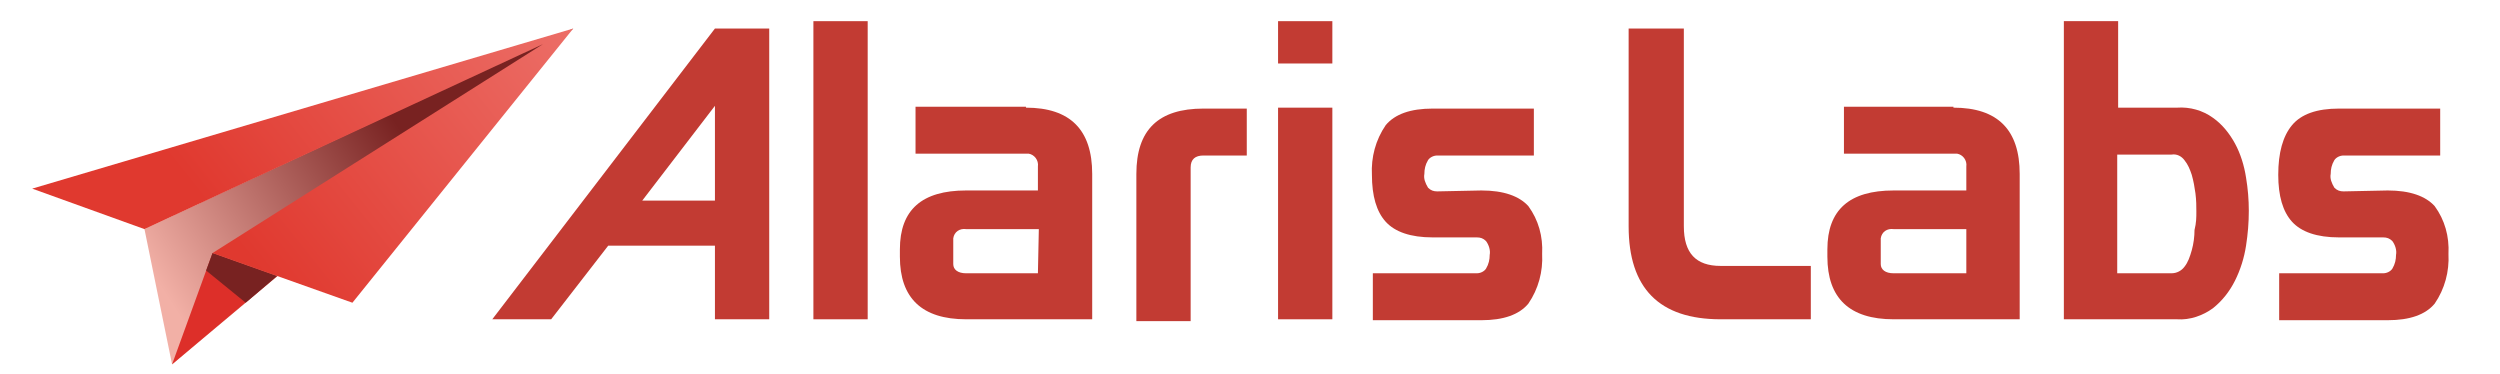 <?xml version="1.0" encoding="utf-8"?>
<!-- Generator: Adobe Illustrator 22.1.0, SVG Export Plug-In . SVG Version: 6.00 Build 0)  -->
<svg version="1.1" id="Layer_1" xmlns="http://www.w3.org/2000/svg" xmlns:xlink="http://www.w3.org/1999/xlink" x="0px" y="0px"
	 viewBox="0 0 271.7 40.6" style="enable-background:new 0 0 271.7 40.6;" xml:space="preserve">
<style type="text/css">
	.st0{fill:url(#SVGID_1_);}
	.st1{fill:#DD2F29;}
	.st2{fill:#782221;}
	.st3{fill:url(#SVGID_2_);}
	.st4{fill:#C23B33;}
</style>
<title>Монтажная область 2</title>
<linearGradient id="SVGID_1_" gradientUnits="userSpaceOnUse" x1="17.872" y1="10.178" x2="44.072" y2="27.048" gradientTransform="matrix(1 0 0 -1 0 42)">
	<stop  offset="0" style="stop-color:#F2B0A6"/>
	<stop  offset="1" style="stop-color:#782221"/>
</linearGradient>
<polygon class="st0" points="15.7,24.9 62.3,3.1 18.7,39.6 "/>
<polygon class="st1" points="18.7,39.6 30.1,30 23.1,27.5 "/>
<polygon class="st2" points="26.7,32.9 30.1,30 23.1,27.5 22.4,29.4 "/>
<linearGradient id="SVGID_2_" gradientUnits="userSpaceOnUse" x1="24.029" y1="17.792" x2="57.659" y2="44.652" gradientTransform="matrix(1 0 0 -1 0 42)">
	<stop  offset="0" style="stop-color:#E0392F"/>
	<stop  offset="1" style="stop-color:#EC6E67"/>
</linearGradient>
<polygon class="st3" points="3.5,20.5 15.7,24.9 59,4.8 23.1,27.5 38.3,32.9 62.3,3.1 "/>
<path class="st4" d="M259.5,20.7c2.4,0,4.1,0.6,5.1,1.7c1.1,1.5,1.6,3.3,1.5,5.2c0.1,1.9-0.4,3.8-1.5,5.4c-1,1.2-2.7,1.8-5.1,1.8
	h-11.8v-5.1h11.3c0.4,0,0.8-0.2,1-0.5c0.3-0.5,0.4-1,0.4-1.5c0.1-0.5-0.1-1.1-0.4-1.5c-0.3-0.3-0.6-0.4-1-0.4h-4.8
	c-2.4,0-4.1-0.6-5.1-1.7c-1-1.1-1.5-2.8-1.5-5.1c0-2.4,0.5-4.2,1.5-5.4s2.7-1.8,5.1-1.8h11v5.1h-10.5c-0.4,0-0.8,0.2-1,0.5
	c-0.3,0.5-0.4,1-0.4,1.5c-0.1,0.5,0.1,1,0.4,1.5c0.3,0.3,0.6,0.4,1,0.4L259.5,20.7z"/>
<path class="st4" d="M236.6,11.7c1.4-0.1,2.8,0.3,3.9,1.1c1,0.7,1.8,1.7,2.4,2.8c0.6,1.1,1,2.4,1.2,3.7c0.2,1.2,0.3,2.4,0.3,3.6
	c0,1.3-0.1,2.5-0.3,3.8c-0.2,1.3-0.6,2.6-1.2,3.8c-0.6,1.2-1.4,2.2-2.4,3c-1.1,0.8-2.5,1.3-3.9,1.2h-12.3V2.3h5.9v9.4H236.6z
	 M238.7,23c0-0.6,0-1.2-0.1-2c-0.1-0.7-0.2-1.3-0.4-2c-0.2-0.6-0.4-1.1-0.8-1.6c-0.3-0.4-0.8-0.7-1.4-0.6h-5.9v12.9h5.9
	c0.6,0,1.1-0.3,1.4-0.7c0.4-0.5,0.6-1.1,0.8-1.8c0.2-0.7,0.3-1.5,0.3-2.2C238.7,24.2,238.7,23.6,238.7,23L238.7,23z"/>
<path class="st4" d="M212.3,11.7c4.8,0,7.2,2.4,7.2,7.2v15.8h-13.7c-4.8,0-7.2-2.3-7.2-6.8v-0.8c0-4.3,2.4-6.4,7.2-6.4h7.9v-2.6
	c0.1-0.7-0.4-1.3-1-1.4c-0.1,0-0.2,0-0.3,0h-12v-5.1H212.3z M213.7,24.9h-7.9c-0.7-0.1-1.3,0.3-1.4,1c0,0.1,0,0.2,0,0.3v2.5
	c0,0.6,0.5,1,1.4,1h7.9V24.9z"/>
<path class="st4" d="M183,24.6c0,2.9,1.3,4.3,4,4.3h9.8v5.8H187c-6.7,0-10-3.4-10-10.1V3.1h6V24.6z"/>
<path class="st4" d="M161,20.7c2.4,0,4.1,0.6,5.1,1.7c1.1,1.5,1.6,3.3,1.5,5.2c0.1,1.9-0.4,3.8-1.5,5.4c-1,1.2-2.7,1.8-5.1,1.8
	h-11.8v-5.1h11.3c0.4,0,0.8-0.2,1-0.5c0.3-0.5,0.4-1,0.4-1.5c0.1-0.5-0.1-1.1-0.4-1.5c-0.3-0.3-0.6-0.4-1-0.4h-4.8
	c-2.4,0-4.1-0.6-5.1-1.7c-1-1.1-1.5-2.8-1.5-5.1c-0.1-1.9,0.4-3.8,1.5-5.4c1-1.2,2.7-1.8,5.1-1.8h11v5.1h-10.5c-0.4,0-0.8,0.2-1,0.5
	c-0.3,0.5-0.4,1-0.4,1.5c-0.1,0.5,0.1,1,0.4,1.5c0.3,0.3,0.6,0.4,1,0.4L161,20.7z"/>
<polygon class="st4" points="138.9,2.3 144.8,2.3 144.8,6.9 138.9,6.9 138.9,2.3 "/>
<polygon class="st4" points="138.9,11.7 144.8,11.7 144.8,34.7 138.9,34.7 138.9,11.7 "/>
<path class="st4" d="M123.5,34.7V18.9c0-4.8,2.4-7.1,7.3-7.1h4.7v5.1h-4.7c-0.9,0-1.4,0.4-1.4,1.3v16.7H123.5z"/>
<path class="st4" d="M111.5,11.7c4.8,0,7.2,2.4,7.2,7.2v15.8H105c-4.8,0-7.2-2.3-7.2-6.8v-0.8c0-4.3,2.4-6.4,7.2-6.4h7.8v-2.6
	c0.1-0.7-0.4-1.3-1-1.4c-0.1,0-0.2,0-0.3,0h-12v-5.1H111.5z M112.9,24.9H105c-0.7-0.1-1.3,0.3-1.4,1c0,0.1,0,0.2,0,0.3v2.5
	c0,0.6,0.5,1,1.4,1h7.8L112.9,24.9L112.9,24.9z"/>
<polygon class="st4" points="88.4,2.3 94.3,2.3 94.3,34.7 88.4,34.7 88.4,2.3 "/>
<path class="st4" d="M77.7,3.1h5.9v31.6h-5.9v-8H66.1l-6.2,8h-6.4L77.7,3.1z M77.7,21.8V11.5l-7.9,10.3L77.7,21.8z"/>
</svg>
